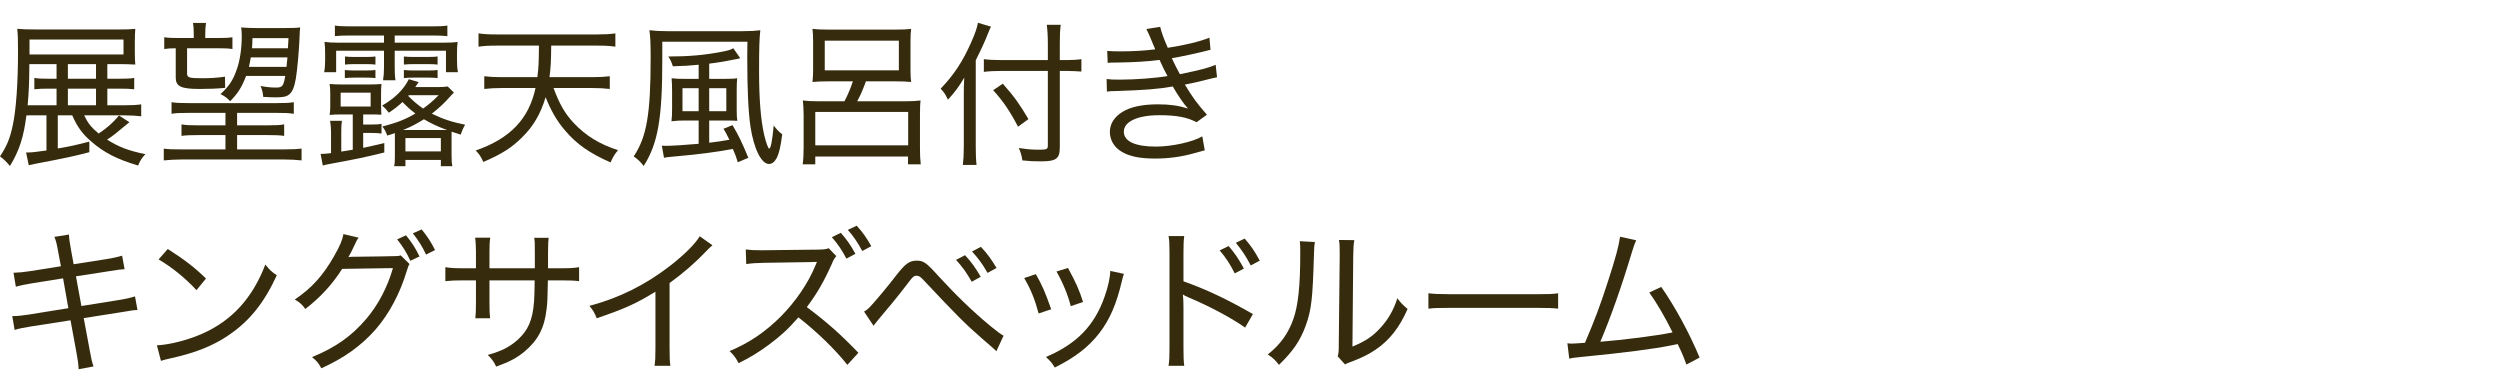 <?xml version="1.0" encoding="utf-8"?>
<svg width="338px" height="53px" version="1.1" xmlns="http://www.w3.org/2000/svg" xmlns:xlink="http://www.w3.org/1999/xlink" x="0px" y="0px" viewBox="0 0 676 106" enable-background="new 0 0 676 106" xml:space="preserve"><g><g><g>
	<path fill="#362C0D" d="M15.627,31.196v8.948c3.277-0.547,4.369-0.799,8.528-1.849v2.856c-3.991,1.05-6.049,1.512-14.871,3.192c-0.546,0.126-0.798,0.168-1.512,0.336l-0.714-3.444c0.21,0,0.336,0,0.462,0c0.966,0,2.478-0.168,5.041-0.546v-9.494H7.141C6.427,36.993,5.209,40.774,2.688,44.891C1.68,43.673,1.008,43.043,0,42.286c1.848-2.772,2.731-4.915,3.486-8.569c0.882-4.242,1.386-11.258,1.386-19.869c0-3.319-0.042-4.369-0.21-6.05c1.47,0.127,2.814,0.169,5.251,0.169h22.138c2.269,0,3.361-0.042,4.537-0.169c-0.084,1.135-0.126,1.975-0.126,3.361v3.066c0,1.428,0.042,2.394,0.126,3.234c-1.807-0.084-2.731-0.126-4.285-0.126h-3.276v3.948h3.276c2.227,0,3.025-0.042,3.991-0.21v3.067c-1.051-0.126-2.353-0.168-4.033-0.168h-3.234v4.494h4.579c2.101,0,3.528-0.084,4.579-0.252v3.234c-1.387-0.168-2.856-0.252-4.537-0.252H22.768c0.966,2.059,1.848,3.192,3.907,4.915c2.268-1.513,3.865-2.898,5.502-4.873l2.814,1.807c-4.116,3.402-4.452,3.696-6.049,4.705c3.276,2.058,5.797,2.982,10.376,3.948c-0.966,1.008-1.429,1.723-1.975,3.066c-5.755-1.722-9.199-3.486-12.686-6.511c-2.394-2.059-3.781-3.991-5.125-7.058H15.627z M15.29,23.972H12.98c-1.554,0-2.647,0.042-3.696,0.168v-3.067c0.924,0.168,1.932,0.21,3.738,0.21h2.269v-3.948H7.939c-0.042,5.377-0.126,7.268-0.462,11.132h7.814V23.972z M33.396,14.729v-4.032H7.981v4.032H33.396z M18.357,21.282h7.604v-3.948h-7.604V21.282z M25.96,23.972h-7.604v4.494h7.604V23.972z"/></g><g>
	<path fill="#362C0D" d="M51.047,30.524c-2.521,0-3.528,0.042-4.662,0.252v-3.15c1.176,0.21,2.311,0.252,4.662,0.252h23.818c2.311,0,3.403-0.042,4.579-0.252v3.15c-1.261-0.21-2.437-0.252-4.579-0.252H64.112v3.36h8.401c2.353,0,2.982-0.042,4.327-0.252v3.108c-1.302-0.168-2.394-0.21-4.327-0.21h-8.401v3.865h12.729c2.185,0,3.612-0.084,4.705-0.21v3.192c-1.471-0.168-3.108-0.252-4.957-0.252H49.158c-1.723,0-3.277,0.084-4.873,0.252v-3.192c1.218,0.168,2.437,0.21,4.663,0.21h12.014v-3.865h-7.478c-1.974,0-3.108,0.042-4.41,0.21v-3.108c1.26,0.21,2.1,0.252,4.41,0.252h7.478v-3.36H51.047z M59.071,10.276c1.807,0,2.688-0.042,3.781-0.21v3.193c-1.051-0.169-2.101-0.211-3.781-0.211h-8.485v6.848c0,1.092,0.588,1.26,4.075,1.26c2.185,0,4.2-0.126,6.175-0.42l0.042,3.024c-2.143,0.211-4.411,0.295-6.805,0.295c-5.167,0-6.554-0.673-6.554-3.109v-7.897c-1.47,0-2.269,0.084-3.108,0.211v-3.193c1.05,0.168,1.975,0.21,3.78,0.21h4.201V9.478c0-1.302-0.042-2.311-0.21-3.276h3.528c-0.168,1.092-0.21,1.891-0.21,3.234v0.84H59.071z M66.548,20.526c-1.134,2.982-2.227,4.747-4.326,6.848c-0.757-0.841-1.345-1.303-2.604-1.933c2.268-2.059,3.402-3.738,4.41-6.679c0.883-2.478,1.345-5.714,1.345-9.2c0-0.63-0.084-1.554-0.168-2.143c0.966,0.084,2.437,0.168,4.242,0.168h7.436c1.849,0,3.318-0.042,4.285-0.168c-0.084,0.757-0.126,1.009-0.168,2.688c-0.127,3.319-0.589,8.696-1.009,11.174c-0.42,2.353-0.966,3.655-1.891,4.327c-0.714,0.546-1.638,0.714-3.612,0.714c-0.84,0-1.849-0.042-3.318-0.126c-0.084-1.092-0.252-1.848-0.714-2.94c1.638,0.294,2.94,0.42,4.074,0.42c1.849,0,2.101-0.336,2.604-3.15H66.548z M67.809,15.527c-0.168,1.051-0.252,1.471-0.505,2.562h10.166c0.126-1.176,0.126-1.344,0.252-2.562H67.809z M78.016,10.318H68.271c-0.042,1.345-0.042,1.639-0.126,2.731h9.703L78.016,10.318z"/></g><g>
	<path fill="#362C0D" d="M95.388,30.944h-3.15c-0.798,0-2.269,0.042-3.108,0.126c0.126-0.756,0.168-1.47,0.168-2.394v-3.486c0-0.924-0.042-1.723-0.168-2.478c1.092,0.084,2.016,0.126,3.234,0.126h7.604c1.386,0,2.269-0.042,3.192-0.126c-0.084,0.84-0.126,1.387-0.126,2.478v3.486c0.042,1.891,0.042,1.891,0.084,2.353c-0.21,0-0.21,0-0.756-0.042c-0.295-0.042-1.177-0.042-2.101-0.042h-2.059v2.731h1.975c1.596,0,2.353-0.042,2.982-0.21v2.647c-0.882-0.126-1.639-0.168-3.024-0.168h-1.933v4.032c2.185-0.462,3.066-0.672,5.713-1.302v2.562c-5.671,1.386-7.519,1.765-15.038,3.15c-0.715,0.126-1.051,0.21-1.597,0.378l-0.588-3.15c0.168,0,0.294,0,0.378,0c0.504,0,1.344-0.084,2.437-0.21v-5.671c0-1.135-0.084-2.059-0.252-3.066h3.192c-0.126,0.84-0.168,1.764-0.168,3.066v5.293l0.042-0.042l3.066-0.504V30.944z M94.506,9.604c-1.849,0-2.647,0.042-3.949,0.168V6.916c1.135,0.168,2.311,0.21,4.159,0.21h22.138c1.849,0,2.982-0.042,4.116-0.21v2.856c-1.302-0.126-2.058-0.168-3.864-0.168H106.73v1.933h13.232c1.597,0,2.731-0.042,3.781-0.21c-0.127,1.008-0.169,1.596-0.169,3.108v1.639c0,1.47,0.042,2.268,0.253,3.444h-3.235v-5.797H106.73v4.41c0,1.597,0.042,2.521,0.21,3.571h-3.36c0.168-1.009,0.252-2.143,0.252-3.571v-4.41H90.893v5.797h-3.234c0.21-1.261,0.252-2.101,0.252-3.36v-1.723c0-1.429-0.042-1.933-0.168-3.108c1.261,0.168,2.143,0.21,3.823,0.21h12.266V9.604H94.506z M92.112,28.802h8.107v-3.738h-8.107V28.802z M93.246,18.93c0.84,0.084,1.345,0.126,2.604,0.126h3.108c1.177,0,1.891-0.042,2.562-0.126v2.184c-0.714-0.084-1.428-0.126-2.562-0.126h-3.108c-1.134,0-1.975,0.042-2.604,0.126V18.93z M93.288,15.275c0.756,0.084,1.387,0.126,2.604,0.126h3.108c1.219,0,1.807-0.042,2.521-0.126v2.185c-0.798-0.084-1.386-0.126-2.521-0.126h-3.108c-1.218,0-1.722,0.042-2.604,0.126V15.275z M106.772,35.985c-0.672,0.252-1.05,0.378-2.059,0.672c-0.462-1.218-0.756-1.764-1.344-2.437c3.99-1.05,6.259-1.932,8.947-3.528c-1.302-0.966-2.269-1.849-3.486-3.108c-1.26,1.176-1.975,1.722-3.696,2.898c-0.673-0.882-1.135-1.387-1.807-1.933c3.528-2.059,5.755-4.284,7.226-7.141l2.647,0.798c-0.463,0.714-0.589,0.84-0.925,1.344h5.629c1.555,0,2.353-0.042,3.151-0.168l1.68,1.639c-0.336,0.336-0.336,0.336-0.924,0.966c-1.681,1.933-3.066,3.192-5.041,4.747c2.688,1.345,5.377,2.269,8.989,2.982c-0.42,0.714-0.756,1.429-1.176,2.688c-1.177-0.378-1.765-0.588-2.478-0.798c0,0.21,0,0.21,0,0.63c0,0.126,0,0.21,0,0.252v5.545c0,1.303,0.042,2.059,0.21,2.898h-3.108v-1.68h-9.578v1.68h-3.066c0.168-0.588,0.21-1.302,0.21-2.604v-5.797V35.985z M120.844,35.145c-2.604-0.967-4.116-1.681-6.217-2.898c-2.185,1.344-3.36,1.974-5.629,2.898h10.88H120.844z M118.325,17.46c-0.841-0.084-1.387-0.126-2.521-0.126h-3.991c-1.176,0-1.639,0.042-2.604,0.126v-2.185c0.882,0.084,1.387,0.126,2.604,0.126h3.991c1.218,0,1.722-0.042,2.521-0.126V17.46z M118.325,21.114c-0.799-0.084-1.387-0.126-2.521-0.126h-3.991c-1.092,0-1.891,0.042-2.604,0.126v-2.184c0.882,0.084,1.387,0.126,2.604,0.126h3.991c1.218,0,1.764-0.042,2.521-0.126V21.114z M109.628,40.942h9.578V37.329h-9.578V40.942z M110.385,25.945c1.428,1.429,2.436,2.311,4.032,3.403c1.639-1.177,2.521-1.933,4.201-3.613h-8.065L110.385,25.945z"/></g><g>
	<path fill="#362C0D" d="M149.678,23.803c1.639,4.411,3.067,6.89,5.462,9.452c3.234,3.444,7.015,5.755,11.972,7.352c-1.008,1.218-1.387,1.89-2.017,3.318c-5.713-2.521-9.199-4.957-12.35-8.695c-2.143-2.478-3.865-5.503-5.209-8.948c-1.345,4.495-3.319,7.897-6.428,10.922c-2.772,2.772-5.545,4.495-10.418,6.596c-0.672-1.513-1.092-2.101-2.058-3.108c9.325-3.234,14.366-8.527,16.173-16.888h-9.158c-1.764,0-3.36,0.084-4.704,0.253v-3.445c1.344,0.168,2.731,0.252,4.704,0.252h9.662c0.336-2.772,0.378-3.822,0.42-8.527h-11.468c-2.185,0-3.571,0.084-4.873,0.294V9.017c1.218,0.21,2.856,0.294,4.873,0.294h27.263c1.975,0,3.612-0.084,4.873-0.294v3.612c-1.303-0.21-2.688-0.294-4.831-0.294h-12.519c-0.042,4.495-0.126,5.881-0.462,8.527h11.552c1.975,0,3.361-0.084,4.747-0.252v3.445c-1.428-0.169-2.856-0.253-4.705-0.253H149.678z"/></g><g>
	<path fill="#362C0D" d="M200.802,8.429c2.143,0,3.445-0.084,4.789-0.252c-0.252,2.142-0.336,4.914-0.336,10.964c0,7.729,0.462,13.4,1.387,17.349c0.504,2.143,1.092,3.697,1.344,3.697c0.42,0,0.84-2.017,1.219-6.26c0.714,0.967,1.428,1.723,2.31,2.394c-0.42,3.318-0.84,5.041-1.428,6.301c-0.588,1.093-1.303,1.723-2.143,1.723c-2.059,0-4.074-4.032-4.999-9.998c-0.588-3.822-0.882-10.207-0.882-18.356v-1.261l0.042-3.444h-23.02v4.999c0,15.752-1.176,22.558-5.04,28.606c-0.673-0.966-1.555-1.806-2.689-2.604c3.529-5.293,4.579-11.426,4.579-26.675c0-3.99-0.084-5.839-0.336-7.435c1.513,0.168,2.814,0.252,4.831,0.252H200.802z M185.428,32.583c-1.471,0-2.604,0.042-3.865,0.21c0.126-1.009,0.168-1.849,0.168-3.318v-4.831c0-1.387-0.042-2.353-0.126-3.487c0.925,0.126,1.975,0.169,3.697,0.169h3.612v-3.823c-2.688,0.252-3.78,0.336-6.974,0.42c-0.336-1.05-0.63-1.722-1.218-2.647c5.503,0,9.788-0.378,14.324-1.26c1.849-0.336,2.478-0.546,3.235-0.967l1.89,2.688c-0.21,0.042-0.21,0.042-0.882,0.211c-2.394,0.504-4.789,0.924-7.519,1.26v4.117h3.949c1.722,0,2.856-0.043,3.612-0.169c-0.084,0.967-0.126,1.597-0.126,3.361v5.167c0,1.554,0.042,2.31,0.168,2.982c-0.924-0.042-1.807-0.084-3.15-0.084h-4.453v6.007c2.353-0.294,3.066-0.378,5.461-0.798c-0.672-1.345-1.176-2.311-1.596-2.982l2.436-0.967c1.681,2.856,2.311,4.117,4.285,8.821l-2.856,1.219c-0.42-1.429-0.714-2.185-1.345-3.612c-4.914,0.924-8.863,1.428-16.803,2.142c-0.882,0.084-1.218,0.126-1.806,0.252l-0.589-3.276c0.42,0.042,0.799,0.042,1.177,0.042c1.512,0,5.587-0.252,8.779-0.546v-6.301H185.428z M184.545,23.845v6.218h4.369v-6.218H184.545z M191.771,30.062h4.621v-6.218h-4.621V30.062z"/></g><g>
	<path fill="#362C0D" d="M224.105,21.997c-1.932,0-3.066,0.042-4.41,0.168c0.126-1.261,0.168-2.017,0.168-3.276v-7.856c0-1.219-0.042-2.101-0.168-3.235c1.47,0.169,2.898,0.211,4.705,0.211h17.223c2.143,0,3.444-0.042,4.747-0.211c-0.126,1.051-0.168,1.849-0.168,3.235v7.856c0,1.47,0.042,2.226,0.168,3.276c-1.303-0.126-2.437-0.168-4.369-0.168h-7.856c-0.882,2.394-1.344,3.486-2.353,5.377h13.148c1.723,0,2.688-0.042,3.991-0.21c-0.126,0.882-0.168,2.142-0.168,3.822v9.073c0,1.807,0.042,2.857,0.21,4.369h-3.445V42.328h-25.078v2.101h-3.402c0.168-1.176,0.252-2.856,0.252-4.621v-8.611c0-1.47-0.084-2.814-0.21-4.032c1.26,0.168,2.311,0.21,3.948,0.21h7.31c0.924-1.807,1.555-3.234,2.269-5.377H224.105z M220.451,39.304h25.12v-9.031h-25.12V39.304z M223.013,10.991v8.023h20.038v-8.023H223.013z"/></g><g>
	<path fill="#362C0D" d="M263.845,39.597c0,1.933,0.042,3.403,0.21,4.999h-3.696c0.168-1.512,0.252-2.898,0.252-5.083V25.945c0-2.017,0-3.15,0.126-4.957c-1.555,2.604-2.394,3.739-4.411,5.966c-0.798-1.597-0.882-1.765-1.974-2.982c3.612-3.739,6.007-7.436,8.233-12.477c1.092-2.437,1.638-4.033,1.848-5.335l3.529,1.05c-0.21,0.378-0.546,1.177-0.841,1.933c-0.672,1.765-1.89,4.411-3.276,7.142V39.597z M286.572,39.807c0,3.109-0.967,3.823-5.083,3.823c-1.849,0-3.108-0.042-5.041-0.252c-0.21-1.387-0.42-2.101-0.966-3.361c2.519,0.379,3.738,0.463,5.629,0.463c1.848,0,2.226-0.168,2.226-1.051V19.183h-12.727c-1.723,0-3.319,0.084-4.579,0.252v-3.444c1.176,0.168,2.647,0.252,4.495,0.252h12.812V11.705c0-1.975-0.126-3.78-0.294-4.999h3.781c-0.21,1.471-0.252,2.94-0.252,5.041v4.495h1.806c1.723,0,2.982-0.084,4.033-0.252v3.36c-1.177-0.084-2.604-0.168-3.991-0.168h-1.848V39.807z M271.155,22.627c3.066,3.444,4.579,5.587,6.931,9.578l-2.814,2.058c-2.058-3.99-4.032-6.931-6.721-9.871L271.155,22.627z"/></g><g>
	<path fill="#362C0D" d="M299.389,13.764c1.051,0.084,1.849,0.126,3.403,0.126c3.486,0,6.469-0.168,9.577-0.546c-0.882-2.227-2.059-4.915-2.394-5.503l3.739-0.589c0.252,1.219,0.924,3.108,2.058,5.671c4.412-0.672,8.697-1.68,11.259-2.731l0.294,3.277c-3.192,0.84-8.318,1.932-10.46,2.268c0.714,1.555,1.554,3.235,2.185,4.327c5.503-1.134,7.982-1.765,9.662-2.562l0.378,3.402c-0.924,0.168-0.924,0.168-5.503,1.303c-0.63,0.168-1.386,0.294-3.192,0.672c2.353,3.865,3.066,4.789,5.965,8.149l-2.814,2.017c-2.562-1.345-5.419-1.891-10.04-1.891c-5.924,0-9.62,1.723-9.62,4.453c0,2.604,3.066,4.032,8.611,4.032c4.411,0,10.082-1.26,12.603-2.772l0.672,3.781c-0.714,0.168-0.714,0.168-2.604,0.714c-3.487,1.008-7.015,1.513-10.754,1.513c-4.158,0-6.931-0.547-9.115-1.849c-2.017-1.177-3.192-3.15-3.192-5.377c0-2.143,1.218-4.075,3.444-5.419c2.185-1.345,5.419-2.017,9.577-2.017c3.193,0,5.545,0.336,8.108,1.135c-1.092-1.177-2.563-3.277-4.117-5.966c-3.654,0.673-7.478,0.967-14.745,1.219c-2.016,0.042-2.226,0.042-3.066,0.168l-0.084-3.402c0.967,0.126,1.765,0.168,3.613,0.168c4.158,0,9.787-0.421,12.854-0.967c-0.924-1.722-0.924-1.722-2.142-4.368c-3.613,0.462-6.638,0.63-11.343,0.714c-1.764,0-1.89,0-2.688,0.084L299.389,13.764z"/></g><g>
	<path fill="#362C0D" d="M15.71,67.957c-0.378-2.101-0.546-2.814-1.008-3.906l3.949-0.631c0.042,1.177,0.168,1.975,0.504,3.865l0.756,4.158l8.905-1.386c1.849-0.294,3.234-0.63,4.201-0.925l0.672,3.655c-1.261,0.084-1.303,0.084-4.201,0.546l-8.947,1.387l1.47,8.023l9.998-1.597c2.101-0.336,3.319-0.63,4.495-1.008l0.672,3.696c-0.84,0-1.05,0.042-1.89,0.168c-0.211,0.042-0.421,0.084-0.673,0.126c-0.504,0.084-1.092,0.168-1.848,0.294l-10.124,1.597l1.596,8.569c0.462,2.478,0.588,3.108,1.05,4.495l-4.033,0.756c-0.042-1.303-0.21-2.521-0.588-4.537l-1.596-8.695L8.275,88.289c-2.311,0.378-3.066,0.546-4.327,0.924l-0.63-3.738c1.428,0,2.521-0.126,4.495-0.421l10.669-1.722l-1.428-8.065l-8.191,1.302c-2.058,0.336-3.444,0.63-4.579,0.967l-0.63-3.781c1.471-0.042,2.731-0.168,4.663-0.462l8.149-1.302L15.71,67.957z"/></g><g>
	<path fill="#362C0D" d="M42.424,93.371c3.36-0.126,8.401-1.428,12.309-3.15c8.023-3.57,13.568-9.661,17.013-18.693c1.176,1.471,1.639,1.933,3.108,2.898c-3.444,7.478-7.352,12.351-12.98,16.173c-4.284,2.941-8.989,4.789-15.753,6.302c-1.344,0.294-1.68,0.378-2.603,0.672L42.424,93.371z M45.365,67.327c4.663,2.982,7.268,4.999,10.334,7.981l-2.562,3.15c-3.15-3.36-6.511-6.091-10.25-8.317L45.365,67.327z"/></g><g>
	<path fill="#362C0D" d="M110.748,71.401c-0.294,0.42-0.294,0.42-0.714,1.723c-1.849,6.217-4.831,11.762-8.444,15.921c-3.864,4.411-8.485,7.729-14.702,10.544c-0.798-1.471-1.219-1.975-2.521-3.024c6.343-2.604,10.712-5.671,14.702-10.376c3.151-3.697,5.672-8.443,7.184-13.694l-13.736,0.21c-2.688,4.242-5.965,7.771-9.956,10.838c-0.924-1.261-1.386-1.681-2.856-2.562c4.537-3.024,7.646-6.47,10.628-11.72c1.555-2.688,2.311-4.495,2.521-5.966l4.117,0.967c-0.378,0.504-0.42,0.546-0.925,1.638c-1.008,2.143-1.344,2.814-1.848,3.655c0.336-0.084,0.336-0.084,1.05-0.126c0.252,0,0.252,0,0.504,0c6.386-0.084,9.956-0.126,10.796-0.168c1.009,0,1.303-0.042,1.807-0.211L110.748,71.401z M109.781,63.63c1.639,2.017,2.478,3.319,3.655,5.714l-2.478,1.176c-0.924-2.059-2.017-3.864-3.57-5.797L109.781,63.63z M114.024,62.034c1.597,1.975,2.521,3.402,3.612,5.587l-2.437,1.218c-0.966-2.1-2.016-3.78-3.57-5.755L114.024,62.034z"/></g><g>
	<path fill="#362C0D" d="M144.619,72.536v-3.949c0-2.94,0-3.276-0.168-4.284h3.906c-0.126,1.092-0.126,1.092-0.168,3.99c0,0.84,0,0.84,0,4.243h3.319c2.647,0,3.528-0.042,5.083-0.294v3.78c-1.471-0.168-2.604-0.21-4.999-0.21h-3.445c-0.084,4.999-0.126,5.923-0.336,7.646c-0.546,5.125-2.311,8.527-5.923,11.552c-2.101,1.765-4.074,2.814-7.729,4.117c-0.63-1.345-1.008-1.891-2.269-3.151c3.739-1.05,5.882-2.142,8.065-4.074c2.856-2.562,4.075-5.377,4.453-10.376c0.084-1.176,0.126-2.521,0.168-5.713H132.353v6.049c0,1.975,0.042,3.192,0.168,4.201h-3.991c0.126-1.051,0.168-2.353,0.168-4.201v-6.049h-3.276c-2.353,0-3.444,0.042-4.999,0.21v-3.78c1.639,0.252,2.437,0.294,5.083,0.294h3.192v-4.369c0-1.639-0.084-3.024-0.21-3.906h4.075c-0.168,1.092-0.21,2.226-0.21,3.822v4.453H144.619z"/></g><g>
	<path fill="#362C0D" d="M192.647,66.318c-0.63,0.547-0.84,0.715-1.512,1.429c-3.024,3.192-6.343,6.091-10.082,8.779v17.434c0,2.562,0.042,3.78,0.21,4.957h-4.284c0.21-1.303,0.252-2.269,0.252-4.915v-15.123c-5.377,3.276-8.065,4.495-15.879,7.184c-0.63-1.555-0.925-2.059-1.975-3.36c7.981-2.101,15.165-5.672,21.886-10.881c3.823-2.982,6.764-5.923,7.939-7.939L192.647,66.318z"/></g><g>
	<path fill="#362C0D" d="M229.125,98.664c-3.234-4.116-8.317-9.031-13.232-12.854c-2.772,3.192-4.957,5.167-7.981,7.393c-2.898,2.143-5.083,3.445-8.191,4.999c-0.798-1.512-1.176-2.016-2.437-3.276c5.419-2.269,9.662-5.167,13.904-9.409c3.949-3.991,7.352-8.948,9.326-13.779c0.126-0.336,0.126-0.336,0.252-0.588c0.042-0.126,0.084-0.168,0.126-0.336c-0.504,0.042-0.504,0.042-14.282,0.252c-2.269,0.042-3.319,0.126-4.831,0.336l-0.126-3.948c1.302,0.168,2.143,0.21,3.99,0.21c0.168,0,0.546,0,0.925,0l14.534-0.168c1.723-0.042,2.185-0.084,2.982-0.378l2.059,2.143c-0.462,0.504-0.798,1.05-1.219,2.1c-2.142,4.789-4.032,8.065-6.763,11.679c5.293,3.948,9.115,7.309,13.946,12.35L229.125,98.664z M227.36,62.958c1.681,1.933,2.521,3.108,3.949,5.671l-2.437,1.303c-1.219-2.311-2.353-3.991-3.949-5.797L227.36,62.958z M231.645,61.025c1.681,1.849,2.604,3.151,3.948,5.546l-2.437,1.302c-1.218-2.269-2.31-3.906-3.906-5.713L231.645,61.025z"/></g><g>
	<path fill="#362C0D" d="M233.638,84.256c0.588-0.336,0.924-0.588,1.428-1.092c1.219-1.219,4.957-5.671,7.268-8.696c2.437-3.15,3.57-3.99,5.545-3.99c1.807,0,2.604,0.546,5.671,3.948c4.999,5.461,9.41,9.704,14.156,13.653c2.059,1.68,2.772,2.184,3.655,2.688l-1.933,4.2c-0.756-0.714-0.756-0.714-3.906-3.444c-4.537-3.949-6.722-6.133-16.005-16.005c-0.673-0.714-1.135-0.967-1.681-0.967c-0.462,0-0.84,0.169-1.26,0.673c-0.168,0.168-0.168,0.168-1.555,1.974c-2.017,2.647-4.999,6.302-7.561,9.284c-0.42,0.504-0.714,0.882-1.26,1.597L233.638,84.256z M260.943,69.007c1.723,1.849,2.814,3.361,4.243,5.84l-2.437,1.344c-1.345-2.394-2.478-3.99-4.243-5.923L260.943,69.007z M265.228,66.739c1.764,1.89,2.772,3.276,4.242,5.713l-2.437,1.344c-1.344-2.353-2.437-3.864-4.2-5.797L265.228,66.739z"/></g><g>
	<path fill="#362C0D" d="M280.087,74.132c1.723,2.982,2.521,4.873,4.158,9.494l-3.402,1.134c-1.008-3.78-2.101-6.511-3.906-9.577L280.087,74.132z M303.906,74.048c-0.252,0.757-0.336,1.051-0.546,1.933c-1.471,6.259-3.235,10.334-6.05,14.03c-2.94,3.823-6.679,6.68-12.098,9.368c-0.756-1.261-1.177-1.723-2.394-2.856c8.275-3.487,13.148-8.486,15.879-16.341c0.966-2.731,1.512-5.335,1.512-6.932L303.906,74.048z M288.783,72.452c2.227,4.116,2.982,5.797,4.075,9.199l-3.319,1.135c-0.798-3.067-2.058-6.176-3.864-9.368L288.783,72.452z"/></g><g>
	<path fill="#362C0D" d="M315.976,98.917c0.21-1.387,0.252-2.478,0.252-4.873v-25.583c0-2.521-0.042-3.528-0.252-4.62h4.244c-0.168,1.218-0.21,2.394-0.21,4.746v7.478c5.923,2.101,11.636,4.747,18.777,8.863l-2.101,3.655c-3.696-2.604-9.493-5.713-15.459-8.233c-0.63-0.294-0.798-0.336-1.386-0.715c0.126,1.051,0.169,1.765,0.169,3.445v10.964c0,2.227,0.042,3.57,0.21,4.873H315.976z M332.233,66.528c1.807,2.185,2.604,3.319,4.117,6.092l-2.478,1.302c-1.218-2.437-2.353-4.2-4.075-6.217L332.233,66.528z M336.56,64.513c1.807,2.101,2.647,3.318,4.075,5.965l-2.437,1.302c-1.219-2.352-2.311-4.032-4.033-6.133L336.56,64.513z"/></g><g>
	<path fill="#362C0D" d="M355.537,65.436c-0.168,1.05-0.168,1.092-0.253,3.696c-0.336,11.637-0.672,14.703-2.226,18.946c-1.429,3.99-3.487,6.973-7.226,10.585c-1.092-1.386-1.555-1.848-3.024-2.814c3.402-2.688,5.545-5.671,6.931-9.619c1.303-3.697,1.849-9.074,1.849-17.686c0-2.059,0-2.311-0.126-3.318L355.537,65.436z M366.207,64.933c-0.211,1.218-0.253,1.891-0.295,4.369l-0.21,24.406c3.319-1.345,5.335-2.647,7.394-4.873c2.227-2.353,3.738-4.999,4.747-8.191c1.008,1.344,1.428,1.764,2.772,2.898c-2.143,4.957-4.915,8.485-8.653,11.006c-1.807,1.218-3.487,2.059-5.924,3.024c-0.504,0.168-0.924,0.336-1.344,0.504c-0.504,0.21-0.63,0.252-1.008,0.462l-1.975-2.184c0.252-0.799,0.294-1.345,0.294-3.319l0.252-23.775c0-0.337,0-0.631,0-0.925c0-1.638-0.042-2.604-0.21-3.444L366.207,64.933z"/></g><g>
	<path fill="#362C0D" d="M386.241,79.299c1.345,0.168,2.898,0.252,5.797,0.252h23.608c3.36,0,4.201-0.042,5.671-0.252v4.159c-1.596-0.168-2.814-0.21-5.713-0.21h-23.524c-3.318,0-4.368,0.042-5.839,0.21V79.299z"/></g><g>
	<path fill="#362C0D" d="M442.432,64.975c-0.378,0.798-0.63,1.47-1.092,2.982c-2.856,9.536-5.84,17.938-8.612,24.448c6.008-0.462,15.039-1.596,19.534-2.521c-1.975-4.032-4.369-8.107-6.302-10.796l3.235-1.512c3.654,5.209,7.603,12.434,10.375,19.113L456,98.58c-0.714-2.016-1.092-2.94-2.353-5.545c-0.504,0.126-0.504,0.126-1.428,0.294c-4.831,1.009-13.065,2.059-24.238,3.151c-2.059,0.21-2.856,0.294-3.655,0.504l-0.504-4.159c0.63,0.084,0.924,0.084,1.135,0.084c0.42,0,1.974-0.084,3.612-0.21c2.604-6.049,4.116-10.082,6.259-16.719c2.059-6.343,2.898-9.494,3.234-11.972L442.432,64.975z"/></g></g></g>
</svg>